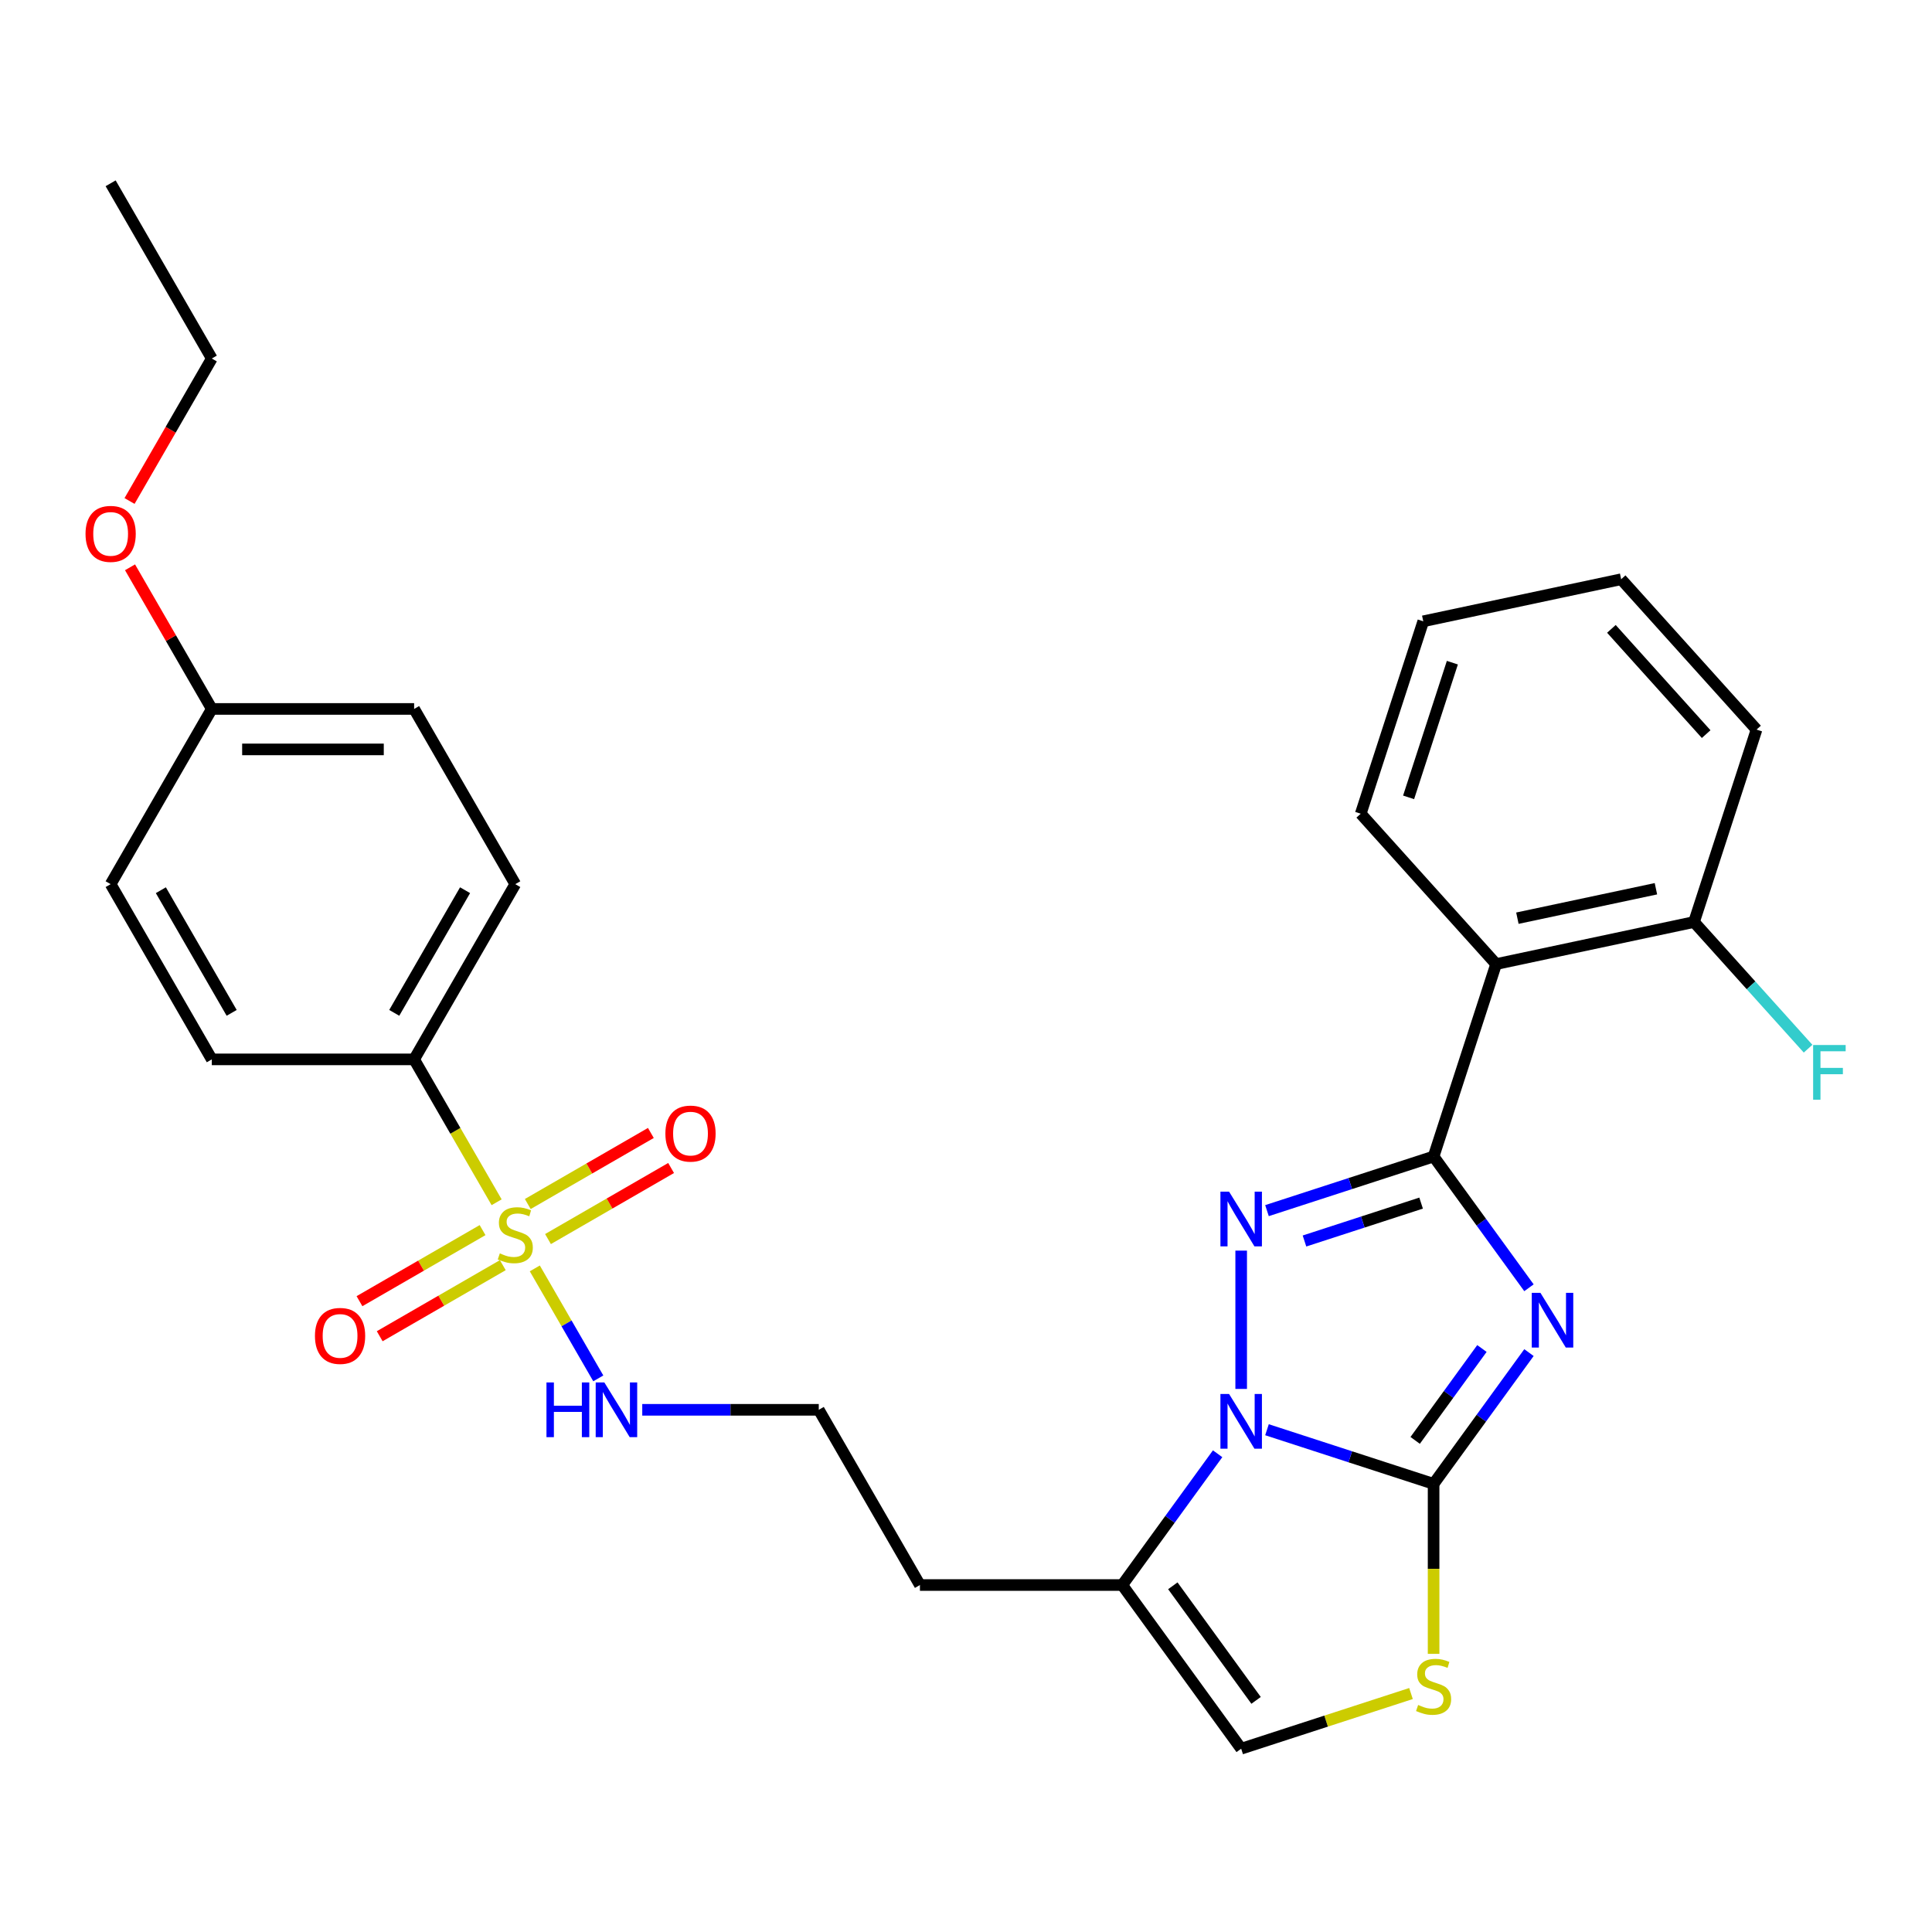 <?xml version='1.0' encoding='iso-8859-1'?>
<svg version='1.1' baseProfile='full'
              xmlns='http://www.w3.org/2000/svg'
                      xmlns:rdkit='http://www.rdkit.org/xml'
                      xmlns:xlink='http://www.w3.org/1999/xlink'
                  xml:space='preserve'
width='1000px' height='1000px' viewBox='0 0 1000 1000'>
<!-- END OF HEADER -->
<rect style='opacity:1.0;fill:#FFFFFF;stroke:none' width='1000' height='1000' x='0' y='0'> </rect>
<path class='bond-0' d='M 791.391,666.546 L 766.709,632.574' style='fill:none;fill-rule:evenodd;stroke:#0000FF;stroke-width:6px;stroke-linecap:butt;stroke-linejoin:miter;stroke-opacity:1' />
<path class='bond-0' d='M 766.709,632.574 L 742.027,598.602' style='fill:none;fill-rule:evenodd;stroke:#000000;stroke-width:6px;stroke-linecap:butt;stroke-linejoin:miter;stroke-opacity:1' />
<path class='bond-1' d='M 791.391,700.102 L 766.709,734.074' style='fill:none;fill-rule:evenodd;stroke:#0000FF;stroke-width:6px;stroke-linecap:butt;stroke-linejoin:miter;stroke-opacity:1' />
<path class='bond-1' d='M 766.709,734.074 L 742.027,768.045' style='fill:none;fill-rule:evenodd;stroke:#000000;stroke-width:6px;stroke-linecap:butt;stroke-linejoin:miter;stroke-opacity:1' />
<path class='bond-1' d='M 767.042,697.982 L 749.765,721.763' style='fill:none;fill-rule:evenodd;stroke:#0000FF;stroke-width:6px;stroke-linecap:butt;stroke-linejoin:miter;stroke-opacity:1' />
<path class='bond-1' d='M 749.765,721.763 L 732.488,745.543' style='fill:none;fill-rule:evenodd;stroke:#000000;stroke-width:6px;stroke-linecap:butt;stroke-linejoin:miter;stroke-opacity:1' />
<path class='bond-3' d='M 742.027,598.602 L 698.908,612.612' style='fill:none;fill-rule:evenodd;stroke:#000000;stroke-width:6px;stroke-linecap:butt;stroke-linejoin:miter;stroke-opacity:1' />
<path class='bond-3' d='M 698.908,612.612 L 655.789,626.622' style='fill:none;fill-rule:evenodd;stroke:#0000FF;stroke-width:6px;stroke-linecap:butt;stroke-linejoin:miter;stroke-opacity:1' />
<path class='bond-3' d='M 735.564,622.724 L 705.38,632.531' style='fill:none;fill-rule:evenodd;stroke:#000000;stroke-width:6px;stroke-linecap:butt;stroke-linejoin:miter;stroke-opacity:1' />
<path class='bond-3' d='M 705.38,632.531 L 675.197,642.339' style='fill:none;fill-rule:evenodd;stroke:#0000FF;stroke-width:6px;stroke-linecap:butt;stroke-linejoin:miter;stroke-opacity:1' />
<path class='bond-7' d='M 742.027,598.602 L 774.388,499.005' style='fill:none;fill-rule:evenodd;stroke:#000000;stroke-width:6px;stroke-linecap:butt;stroke-linejoin:miter;stroke-opacity:1' />
<path class='bond-2' d='M 742.027,768.045 L 698.908,754.035' style='fill:none;fill-rule:evenodd;stroke:#000000;stroke-width:6px;stroke-linecap:butt;stroke-linejoin:miter;stroke-opacity:1' />
<path class='bond-2' d='M 698.908,754.035 L 655.789,740.025' style='fill:none;fill-rule:evenodd;stroke:#0000FF;stroke-width:6px;stroke-linecap:butt;stroke-linejoin:miter;stroke-opacity:1' />
<path class='bond-5' d='M 742.027,768.045 L 742.027,812.037' style='fill:none;fill-rule:evenodd;stroke:#000000;stroke-width:6px;stroke-linecap:butt;stroke-linejoin:miter;stroke-opacity:1' />
<path class='bond-5' d='M 742.027,812.037 L 742.027,856.029' style='fill:none;fill-rule:evenodd;stroke:#CCCC00;stroke-width:6px;stroke-linecap:butt;stroke-linejoin:miter;stroke-opacity:1' />
<path class='bond-6' d='M 630.241,752.463 L 605.559,786.435' style='fill:none;fill-rule:evenodd;stroke:#0000FF;stroke-width:6px;stroke-linecap:butt;stroke-linejoin:miter;stroke-opacity:1' />
<path class='bond-6' d='M 605.559,786.435 L 580.877,820.406' style='fill:none;fill-rule:evenodd;stroke:#000000;stroke-width:6px;stroke-linecap:butt;stroke-linejoin:miter;stroke-opacity:1' />
<path class='bond-29' d='M 642.431,718.907 L 642.431,647.321' style='fill:none;fill-rule:evenodd;stroke:#0000FF;stroke-width:6px;stroke-linecap:butt;stroke-linejoin:miter;stroke-opacity:1' />
<path class='bond-4' d='M 276.814,656.521 L 293.245,684.981' style='fill:none;fill-rule:evenodd;stroke:#CCCC00;stroke-width:6px;stroke-linecap:butt;stroke-linejoin:miter;stroke-opacity:1' />
<path class='bond-4' d='M 293.245,684.981 L 309.677,713.442' style='fill:none;fill-rule:evenodd;stroke:#0000FF;stroke-width:6px;stroke-linecap:butt;stroke-linejoin:miter;stroke-opacity:1' />
<path class='bond-9' d='M 257.048,622.285 L 235.699,585.308' style='fill:none;fill-rule:evenodd;stroke:#CCCC00;stroke-width:6px;stroke-linecap:butt;stroke-linejoin:miter;stroke-opacity:1' />
<path class='bond-9' d='M 235.699,585.308 L 214.35,548.331' style='fill:none;fill-rule:evenodd;stroke:#000000;stroke-width:6px;stroke-linecap:butt;stroke-linejoin:miter;stroke-opacity:1' />
<path class='bond-10' d='M 283.645,641.338 L 315.502,622.946' style='fill:none;fill-rule:evenodd;stroke:#CCCC00;stroke-width:6px;stroke-linecap:butt;stroke-linejoin:miter;stroke-opacity:1' />
<path class='bond-10' d='M 315.502,622.946 L 347.359,604.553' style='fill:none;fill-rule:evenodd;stroke:#FF0000;stroke-width:6px;stroke-linecap:butt;stroke-linejoin:miter;stroke-opacity:1' />
<path class='bond-10' d='M 273.173,623.2 L 305.03,604.807' style='fill:none;fill-rule:evenodd;stroke:#CCCC00;stroke-width:6px;stroke-linecap:butt;stroke-linejoin:miter;stroke-opacity:1' />
<path class='bond-10' d='M 305.03,604.807 L 336.887,586.415' style='fill:none;fill-rule:evenodd;stroke:#FF0000;stroke-width:6px;stroke-linecap:butt;stroke-linejoin:miter;stroke-opacity:1' />
<path class='bond-11' d='M 249.777,636.707 L 217.92,655.1' style='fill:none;fill-rule:evenodd;stroke:#CCCC00;stroke-width:6px;stroke-linecap:butt;stroke-linejoin:miter;stroke-opacity:1' />
<path class='bond-11' d='M 217.92,655.1 L 186.064,673.492' style='fill:none;fill-rule:evenodd;stroke:#FF0000;stroke-width:6px;stroke-linecap:butt;stroke-linejoin:miter;stroke-opacity:1' />
<path class='bond-11' d='M 260.249,654.846 L 228.393,673.238' style='fill:none;fill-rule:evenodd;stroke:#CCCC00;stroke-width:6px;stroke-linecap:butt;stroke-linejoin:miter;stroke-opacity:1' />
<path class='bond-11' d='M 228.393,673.238 L 196.536,691.631' style='fill:none;fill-rule:evenodd;stroke:#FF0000;stroke-width:6px;stroke-linecap:butt;stroke-linejoin:miter;stroke-opacity:1' />
<path class='bond-8' d='M 730.329,876.568 L 686.38,890.848' style='fill:none;fill-rule:evenodd;stroke:#CCCC00;stroke-width:6px;stroke-linecap:butt;stroke-linejoin:miter;stroke-opacity:1' />
<path class='bond-8' d='M 686.38,890.848 L 642.431,905.128' style='fill:none;fill-rule:evenodd;stroke:#000000;stroke-width:6px;stroke-linecap:butt;stroke-linejoin:miter;stroke-opacity:1' />
<path class='bond-14' d='M 580.877,820.406 L 476.155,820.406' style='fill:none;fill-rule:evenodd;stroke:#000000;stroke-width:6px;stroke-linecap:butt;stroke-linejoin:miter;stroke-opacity:1' />
<path class='bond-30' d='M 580.877,820.406 L 642.431,905.128' style='fill:none;fill-rule:evenodd;stroke:#000000;stroke-width:6px;stroke-linecap:butt;stroke-linejoin:miter;stroke-opacity:1' />
<path class='bond-30' d='M 607.054,820.804 L 650.142,880.109' style='fill:none;fill-rule:evenodd;stroke:#000000;stroke-width:6px;stroke-linecap:butt;stroke-linejoin:miter;stroke-opacity:1' />
<path class='bond-13' d='M 774.388,499.005 L 876.822,477.233' style='fill:none;fill-rule:evenodd;stroke:#000000;stroke-width:6px;stroke-linecap:butt;stroke-linejoin:miter;stroke-opacity:1' />
<path class='bond-13' d='M 785.399,475.253 L 857.102,460.012' style='fill:none;fill-rule:evenodd;stroke:#000000;stroke-width:6px;stroke-linecap:butt;stroke-linejoin:miter;stroke-opacity:1' />
<path class='bond-22' d='M 774.388,499.005 L 704.316,421.182' style='fill:none;fill-rule:evenodd;stroke:#000000;stroke-width:6px;stroke-linecap:butt;stroke-linejoin:miter;stroke-opacity:1' />
<path class='bond-15' d='M 214.35,548.331 L 266.711,457.639' style='fill:none;fill-rule:evenodd;stroke:#000000;stroke-width:6px;stroke-linecap:butt;stroke-linejoin:miter;stroke-opacity:1' />
<path class='bond-15' d='M 204.066,524.255 L 240.719,460.771' style='fill:none;fill-rule:evenodd;stroke:#000000;stroke-width:6px;stroke-linecap:butt;stroke-linejoin:miter;stroke-opacity:1' />
<path class='bond-16' d='M 214.35,548.331 L 109.628,548.331' style='fill:none;fill-rule:evenodd;stroke:#000000;stroke-width:6px;stroke-linecap:butt;stroke-linejoin:miter;stroke-opacity:1' />
<path class='bond-12' d='M 332.43,729.715 L 378.112,729.715' style='fill:none;fill-rule:evenodd;stroke:#0000FF;stroke-width:6px;stroke-linecap:butt;stroke-linejoin:miter;stroke-opacity:1' />
<path class='bond-12' d='M 378.112,729.715 L 423.794,729.715' style='fill:none;fill-rule:evenodd;stroke:#000000;stroke-width:6px;stroke-linecap:butt;stroke-linejoin:miter;stroke-opacity:1' />
<path class='bond-17' d='M 876.822,477.233 L 906.339,510.015' style='fill:none;fill-rule:evenodd;stroke:#000000;stroke-width:6px;stroke-linecap:butt;stroke-linejoin:miter;stroke-opacity:1' />
<path class='bond-17' d='M 906.339,510.015 L 935.856,542.797' style='fill:none;fill-rule:evenodd;stroke:#33CCCC;stroke-width:6px;stroke-linecap:butt;stroke-linejoin:miter;stroke-opacity:1' />
<path class='bond-24' d='M 876.822,477.233 L 909.183,377.636' style='fill:none;fill-rule:evenodd;stroke:#000000;stroke-width:6px;stroke-linecap:butt;stroke-linejoin:miter;stroke-opacity:1' />
<path class='bond-18' d='M 476.155,820.406 L 423.794,729.715' style='fill:none;fill-rule:evenodd;stroke:#000000;stroke-width:6px;stroke-linecap:butt;stroke-linejoin:miter;stroke-opacity:1' />
<path class='bond-20' d='M 266.711,457.639 L 214.35,366.947' style='fill:none;fill-rule:evenodd;stroke:#000000;stroke-width:6px;stroke-linecap:butt;stroke-linejoin:miter;stroke-opacity:1' />
<path class='bond-21' d='M 109.628,548.331 L 57.267,457.639' style='fill:none;fill-rule:evenodd;stroke:#000000;stroke-width:6px;stroke-linecap:butt;stroke-linejoin:miter;stroke-opacity:1' />
<path class='bond-21' d='M 119.913,524.255 L 83.26,460.771' style='fill:none;fill-rule:evenodd;stroke:#000000;stroke-width:6px;stroke-linecap:butt;stroke-linejoin:miter;stroke-opacity:1' />
<path class='bond-19' d='M 109.628,366.947 L 57.267,457.639' style='fill:none;fill-rule:evenodd;stroke:#000000;stroke-width:6px;stroke-linecap:butt;stroke-linejoin:miter;stroke-opacity:1' />
<path class='bond-23' d='M 109.628,366.947 L 88.465,330.29' style='fill:none;fill-rule:evenodd;stroke:#000000;stroke-width:6px;stroke-linecap:butt;stroke-linejoin:miter;stroke-opacity:1' />
<path class='bond-23' d='M 88.465,330.29 L 67.301,293.633' style='fill:none;fill-rule:evenodd;stroke:#FF0000;stroke-width:6px;stroke-linecap:butt;stroke-linejoin:miter;stroke-opacity:1' />
<path class='bond-32' d='M 109.628,366.947 L 214.35,366.947' style='fill:none;fill-rule:evenodd;stroke:#000000;stroke-width:6px;stroke-linecap:butt;stroke-linejoin:miter;stroke-opacity:1' />
<path class='bond-32' d='M 125.337,387.892 L 198.642,387.892' style='fill:none;fill-rule:evenodd;stroke:#000000;stroke-width:6px;stroke-linecap:butt;stroke-linejoin:miter;stroke-opacity:1' />
<path class='bond-26' d='M 704.316,421.182 L 736.676,321.585' style='fill:none;fill-rule:evenodd;stroke:#000000;stroke-width:6px;stroke-linecap:butt;stroke-linejoin:miter;stroke-opacity:1' />
<path class='bond-26' d='M 729.089,412.715 L 751.742,342.997' style='fill:none;fill-rule:evenodd;stroke:#000000;stroke-width:6px;stroke-linecap:butt;stroke-linejoin:miter;stroke-opacity:1' />
<path class='bond-25' d='M 67.047,259.317 L 88.338,222.441' style='fill:none;fill-rule:evenodd;stroke:#FF0000;stroke-width:6px;stroke-linecap:butt;stroke-linejoin:miter;stroke-opacity:1' />
<path class='bond-25' d='M 88.338,222.441 L 109.628,185.564' style='fill:none;fill-rule:evenodd;stroke:#000000;stroke-width:6px;stroke-linecap:butt;stroke-linejoin:miter;stroke-opacity:1' />
<path class='bond-31' d='M 909.183,377.636 L 839.11,299.813' style='fill:none;fill-rule:evenodd;stroke:#000000;stroke-width:6px;stroke-linecap:butt;stroke-linejoin:miter;stroke-opacity:1' />
<path class='bond-31' d='M 883.107,379.977 L 834.056,325.501' style='fill:none;fill-rule:evenodd;stroke:#000000;stroke-width:6px;stroke-linecap:butt;stroke-linejoin:miter;stroke-opacity:1' />
<path class='bond-27' d='M 109.628,185.564 L 57.267,94.872' style='fill:none;fill-rule:evenodd;stroke:#000000;stroke-width:6px;stroke-linecap:butt;stroke-linejoin:miter;stroke-opacity:1' />
<path class='bond-28' d='M 736.676,321.585 L 839.11,299.813' style='fill:none;fill-rule:evenodd;stroke:#000000;stroke-width:6px;stroke-linecap:butt;stroke-linejoin:miter;stroke-opacity:1' />
<path  class='atom-0' d='M 797.321 669.164
L 806.601 684.164
Q 807.521 685.644, 809.001 688.324
Q 810.481 691.004, 810.561 691.164
L 810.561 669.164
L 814.321 669.164
L 814.321 697.484
L 810.441 697.484
L 800.481 681.084
Q 799.321 679.164, 798.081 676.964
Q 796.881 674.764, 796.521 674.084
L 796.521 697.484
L 792.841 697.484
L 792.841 669.164
L 797.321 669.164
' fill='#0000FF'/>
<path  class='atom-3' d='M 636.171 721.525
L 645.451 736.525
Q 646.371 738.005, 647.851 740.685
Q 649.331 743.365, 649.411 743.525
L 649.411 721.525
L 653.171 721.525
L 653.171 749.845
L 649.291 749.845
L 639.331 733.445
Q 638.171 731.525, 636.931 729.325
Q 635.731 727.125, 635.371 726.445
L 635.371 749.845
L 631.691 749.845
L 631.691 721.525
L 636.171 721.525
' fill='#0000FF'/>
<path  class='atom-4' d='M 636.171 616.803
L 645.451 631.803
Q 646.371 633.283, 647.851 635.963
Q 649.331 638.643, 649.411 638.803
L 649.411 616.803
L 653.171 616.803
L 653.171 645.123
L 649.291 645.123
L 639.331 628.723
Q 638.171 626.803, 636.931 624.603
Q 635.731 622.403, 635.371 621.723
L 635.371 645.123
L 631.691 645.123
L 631.691 616.803
L 636.171 616.803
' fill='#0000FF'/>
<path  class='atom-5' d='M 258.711 648.743
Q 259.031 648.863, 260.351 649.423
Q 261.671 649.983, 263.111 650.343
Q 264.591 650.663, 266.031 650.663
Q 268.711 650.663, 270.271 649.383
Q 271.831 648.063, 271.831 645.783
Q 271.831 644.223, 271.031 643.263
Q 270.271 642.303, 269.071 641.783
Q 267.871 641.263, 265.871 640.663
Q 263.351 639.903, 261.831 639.183
Q 260.351 638.463, 259.271 636.943
Q 258.231 635.423, 258.231 632.863
Q 258.231 629.303, 260.631 627.103
Q 263.071 624.903, 267.871 624.903
Q 271.151 624.903, 274.871 626.463
L 273.951 629.543
Q 270.551 628.143, 267.991 628.143
Q 265.231 628.143, 263.711 629.303
Q 262.191 630.423, 262.231 632.383
Q 262.231 633.903, 262.991 634.823
Q 263.791 635.743, 264.911 636.263
Q 266.071 636.783, 267.991 637.383
Q 270.551 638.183, 272.071 638.983
Q 273.591 639.783, 274.671 641.423
Q 275.791 643.023, 275.791 645.783
Q 275.791 649.703, 273.151 651.823
Q 270.551 653.903, 266.191 653.903
Q 263.671 653.903, 261.751 653.343
Q 259.871 652.823, 257.631 651.903
L 258.711 648.743
' fill='#CCCC00'/>
<path  class='atom-6' d='M 734.027 882.487
Q 734.347 882.607, 735.667 883.167
Q 736.987 883.727, 738.427 884.087
Q 739.907 884.407, 741.347 884.407
Q 744.027 884.407, 745.587 883.127
Q 747.147 881.807, 747.147 879.527
Q 747.147 877.967, 746.347 877.007
Q 745.587 876.047, 744.387 875.527
Q 743.187 875.007, 741.187 874.407
Q 738.667 873.647, 737.147 872.927
Q 735.667 872.207, 734.587 870.687
Q 733.547 869.167, 733.547 866.607
Q 733.547 863.047, 735.947 860.847
Q 738.387 858.647, 743.187 858.647
Q 746.467 858.647, 750.187 860.207
L 749.267 863.287
Q 745.867 861.887, 743.307 861.887
Q 740.547 861.887, 739.027 863.047
Q 737.507 864.167, 737.547 866.127
Q 737.547 867.647, 738.307 868.567
Q 739.107 869.487, 740.227 870.007
Q 741.387 870.527, 743.307 871.127
Q 745.867 871.927, 747.387 872.727
Q 748.907 873.527, 749.987 875.167
Q 751.107 876.767, 751.107 879.527
Q 751.107 883.447, 748.467 885.567
Q 745.867 887.647, 741.507 887.647
Q 738.987 887.647, 737.067 887.087
Q 735.187 886.567, 732.947 885.647
L 734.027 882.487
' fill='#CCCC00'/>
<path  class='atom-11' d='M 344.403 586.742
Q 344.403 579.942, 347.763 576.142
Q 351.123 572.342, 357.403 572.342
Q 363.683 572.342, 367.043 576.142
Q 370.403 579.942, 370.403 586.742
Q 370.403 593.622, 367.003 597.542
Q 363.603 601.422, 357.403 601.422
Q 351.163 601.422, 347.763 597.542
Q 344.403 593.662, 344.403 586.742
M 357.403 598.222
Q 361.723 598.222, 364.043 595.342
Q 366.403 592.422, 366.403 586.742
Q 366.403 581.182, 364.043 578.382
Q 361.723 575.542, 357.403 575.542
Q 353.083 575.542, 350.723 578.342
Q 348.403 581.142, 348.403 586.742
Q 348.403 592.462, 350.723 595.342
Q 353.083 598.222, 357.403 598.222
' fill='#FF0000'/>
<path  class='atom-12' d='M 163.019 691.464
Q 163.019 684.664, 166.379 680.864
Q 169.739 677.064, 176.019 677.064
Q 182.299 677.064, 185.659 680.864
Q 189.019 684.664, 189.019 691.464
Q 189.019 698.344, 185.619 702.264
Q 182.219 706.144, 176.019 706.144
Q 169.779 706.144, 166.379 702.264
Q 163.019 698.384, 163.019 691.464
M 176.019 702.944
Q 180.339 702.944, 182.659 700.064
Q 185.019 697.144, 185.019 691.464
Q 185.019 685.904, 182.659 683.104
Q 180.339 680.264, 176.019 680.264
Q 171.699 680.264, 169.339 683.064
Q 167.019 685.864, 167.019 691.464
Q 167.019 697.184, 169.339 700.064
Q 171.699 702.944, 176.019 702.944
' fill='#FF0000'/>
<path  class='atom-13' d='M 282.852 715.555
L 286.692 715.555
L 286.692 727.595
L 301.172 727.595
L 301.172 715.555
L 305.012 715.555
L 305.012 743.875
L 301.172 743.875
L 301.172 730.795
L 286.692 730.795
L 286.692 743.875
L 282.852 743.875
L 282.852 715.555
' fill='#0000FF'/>
<path  class='atom-13' d='M 312.812 715.555
L 322.092 730.555
Q 323.012 732.035, 324.492 734.715
Q 325.972 737.395, 326.052 737.555
L 326.052 715.555
L 329.812 715.555
L 329.812 743.875
L 325.932 743.875
L 315.972 727.475
Q 314.812 725.555, 313.572 723.355
Q 312.372 721.155, 312.012 720.475
L 312.012 743.875
L 308.332 743.875
L 308.332 715.555
L 312.812 715.555
' fill='#0000FF'/>
<path  class='atom-18' d='M 938.474 540.896
L 955.314 540.896
L 955.314 544.136
L 942.274 544.136
L 942.274 552.736
L 953.874 552.736
L 953.874 556.016
L 942.274 556.016
L 942.274 569.216
L 938.474 569.216
L 938.474 540.896
' fill='#33CCCC'/>
<path  class='atom-24' d='M 44.267 276.335
Q 44.267 269.535, 47.627 265.735
Q 50.987 261.935, 57.267 261.935
Q 63.547 261.935, 66.907 265.735
Q 70.267 269.535, 70.267 276.335
Q 70.267 283.215, 66.867 287.135
Q 63.467 291.015, 57.267 291.015
Q 51.027 291.015, 47.627 287.135
Q 44.267 283.255, 44.267 276.335
M 57.267 287.815
Q 61.587 287.815, 63.907 284.935
Q 66.267 282.015, 66.267 276.335
Q 66.267 270.775, 63.907 267.975
Q 61.587 265.135, 57.267 265.135
Q 52.947 265.135, 50.587 267.935
Q 48.267 270.735, 48.267 276.335
Q 48.267 282.055, 50.587 284.935
Q 52.947 287.815, 57.267 287.815
' fill='#FF0000'/>
</svg>
